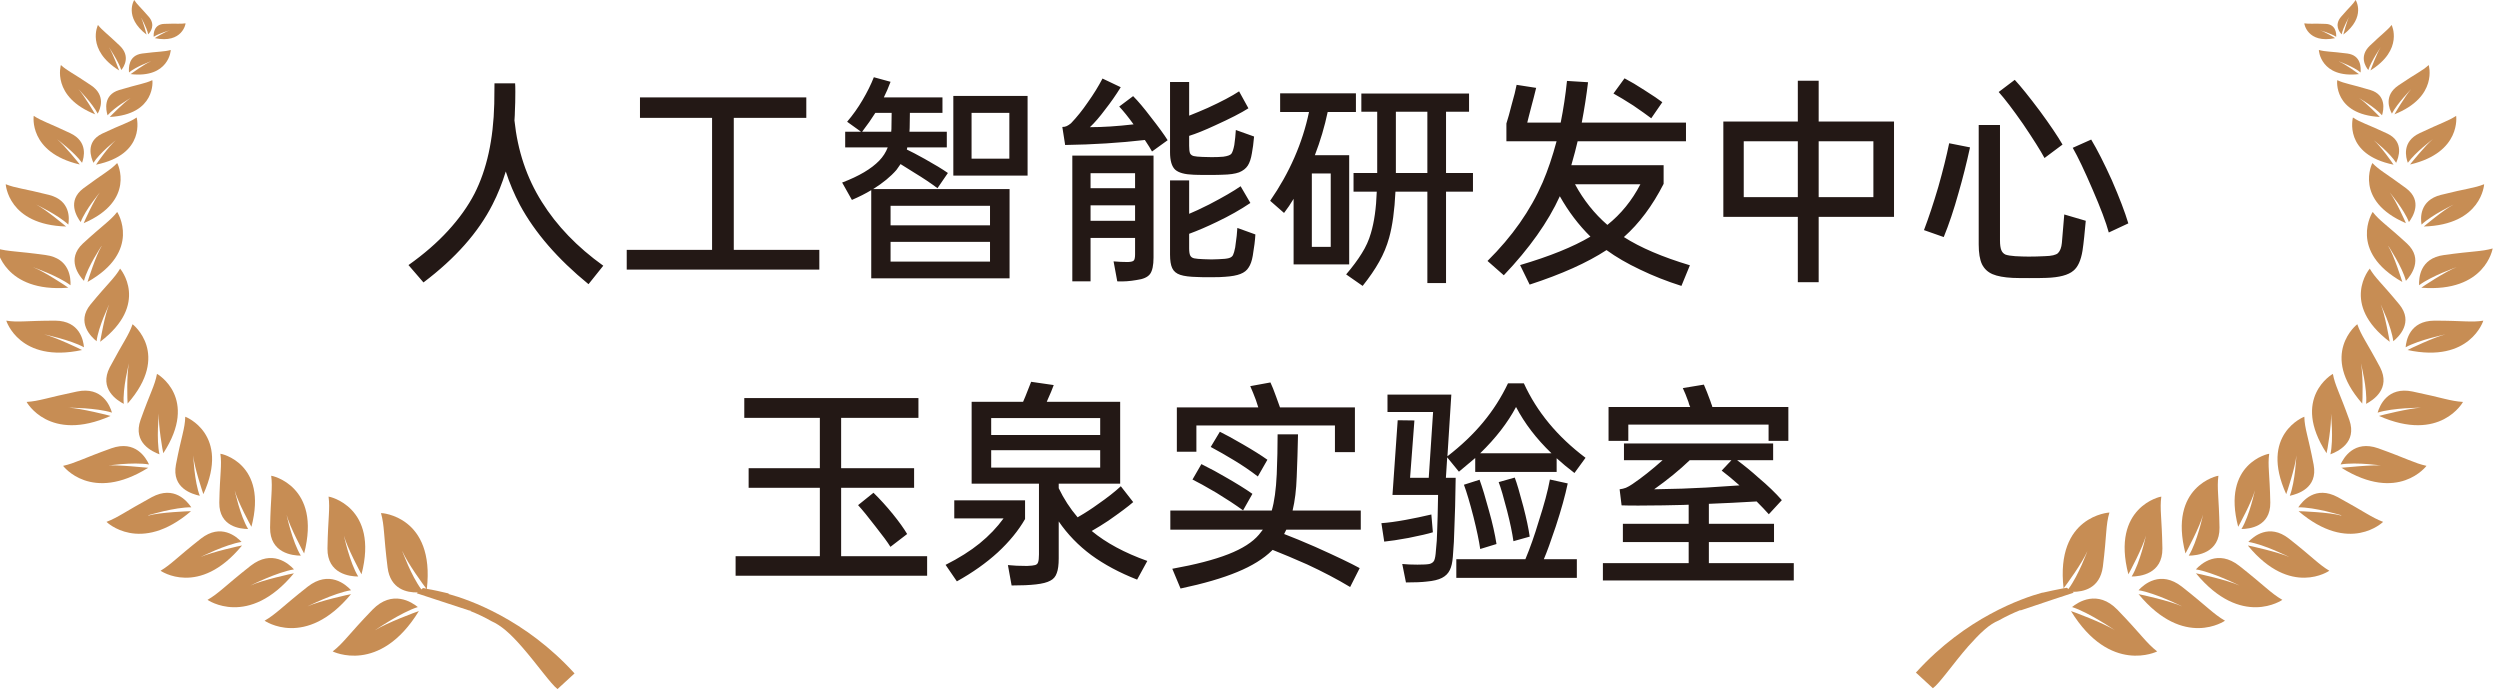 <svg width="203" height="56" viewBox="0 0 203 56" fill="none" xmlns="http://www.w3.org/2000/svg">
<path d="M43.996 16.392C45.206 18.332 46.87 20.06 48.986 21.576L47.787 23.075C45.283 21.03 43.426 18.885 42.215 16.639C41.756 15.77 41.374 14.864 41.069 13.924C40.775 14.888 40.416 15.781 39.993 16.604C38.841 18.873 36.972 20.983 34.386 22.934L33.169 21.524C34.415 20.642 35.485 19.713 36.379 18.738C37.284 17.75 38.001 16.745 38.53 15.723C39.529 13.759 40.064 11.326 40.134 8.423L40.152 6.765H41.827C41.839 6.894 41.845 7.124 41.845 7.453C41.845 8.064 41.833 8.593 41.809 9.04C41.809 9.204 41.798 9.451 41.774 9.78C42.033 12.249 42.773 14.453 43.996 16.392ZM59.583 9.569V20.289H66.53V21.894H50.89V20.289H57.82V9.569H51.966V7.911H65.472V9.569H59.583ZM72.79 13.8C72.32 14.341 71.691 14.858 70.903 15.352H81.977V22.599H70.745V15.44C70.298 15.711 69.775 15.975 69.175 16.234L68.382 14.823C69.745 14.306 70.75 13.712 71.397 13.042C71.703 12.725 71.932 12.366 72.085 11.967H68.629V10.697H69.916L68.787 9.886C69.257 9.334 69.675 8.746 70.039 8.123C70.415 7.488 70.721 6.871 70.956 6.271L72.314 6.642C72.138 7.112 71.955 7.535 71.767 7.911H76.528V9.163H73.883L73.865 10.397C73.865 10.527 73.86 10.627 73.848 10.697H76.881V11.967H73.671L73.636 12.143C73.965 12.296 74.447 12.549 75.082 12.901C75.905 13.36 76.534 13.742 76.969 14.047L76.122 15.282C75.594 14.882 74.97 14.465 74.253 14.03L73.83 13.765L73.125 13.324C73.043 13.454 72.931 13.612 72.79 13.8ZM77.41 14.259V7.788H83.44V14.259H77.41ZM72.367 10.697L72.384 10.468L72.402 9.163H71.079C70.786 9.633 70.427 10.145 70.004 10.697H72.367ZM78.891 12.884H81.959V9.163H78.891V12.884ZM80.389 18.297V16.71H72.314V18.297H80.389ZM72.314 19.637V21.241H80.389V19.637H72.314ZM92.009 7.805C92.409 8.205 92.885 8.769 93.438 9.498C94.084 10.321 94.543 10.95 94.813 11.385L93.543 12.302C93.438 12.102 93.244 11.79 92.962 11.367C90.928 11.602 88.771 11.738 86.49 11.773L86.261 10.309C86.402 10.309 86.52 10.286 86.614 10.239C86.72 10.192 86.837 10.115 86.966 10.009C87.448 9.504 87.901 8.94 88.324 8.317C88.794 7.658 89.194 7.012 89.523 6.377L91.004 7.082C90.605 7.729 90.181 8.334 89.735 8.899C89.3 9.486 88.888 9.962 88.501 10.327C89.547 10.327 90.728 10.251 92.045 10.098C91.621 9.51 91.234 9.028 90.881 8.652L92.009 7.805ZM96.911 14.188C96.206 14.165 95.712 14.03 95.43 13.783C95.148 13.524 95.007 13.048 95.007 12.355V6.659H96.559V9.392C97.064 9.193 97.57 8.981 98.075 8.758C99.18 8.252 100.026 7.805 100.614 7.417L101.372 8.793C100.785 9.169 99.879 9.633 98.657 10.186C97.822 10.574 97.123 10.856 96.559 11.032V11.843C96.559 12.114 96.582 12.313 96.629 12.443C96.688 12.56 96.788 12.637 96.929 12.672C97.07 12.707 97.311 12.731 97.652 12.742L98.392 12.76C98.733 12.76 99.045 12.748 99.327 12.725C99.668 12.678 99.885 12.601 99.979 12.496C100.073 12.378 100.156 12.137 100.226 11.773C100.285 11.361 100.326 10.956 100.35 10.556L101.831 11.085C101.784 11.626 101.725 12.078 101.654 12.443C101.584 12.878 101.472 13.213 101.319 13.448C101.167 13.683 100.932 13.865 100.614 13.995C100.297 14.112 99.844 14.177 99.256 14.188C99.092 14.2 98.704 14.206 98.093 14.206C97.481 14.206 97.088 14.2 96.911 14.188ZM87.072 22.846V12.637H93.667V20.907C93.667 21.541 93.573 21.988 93.385 22.247C93.197 22.505 92.826 22.67 92.274 22.74C91.745 22.834 91.228 22.87 90.722 22.846L90.422 21.224C90.81 21.259 91.198 21.277 91.586 21.277C91.845 21.265 92.004 21.224 92.062 21.153C92.133 21.083 92.168 20.912 92.168 20.642V19.32H88.553V22.846H87.072ZM92.168 15.282V14.065H88.553V15.282H92.168ZM101.937 19.037C101.913 19.496 101.843 20.072 101.725 20.765C101.654 21.177 101.543 21.494 101.39 21.718C101.249 21.953 101.026 22.129 100.72 22.247C100.426 22.364 100.009 22.441 99.468 22.476C99.256 22.499 98.851 22.511 98.251 22.511C97.758 22.511 97.417 22.505 97.229 22.493C96.617 22.482 96.153 22.423 95.836 22.317C95.518 22.211 95.301 22.029 95.183 21.77C95.066 21.524 95.007 21.159 95.007 20.677V14.647H96.559V17.362C96.935 17.209 97.476 16.957 98.181 16.604C99.309 16.016 100.162 15.523 100.738 15.123L101.531 16.481C100.732 17.021 99.827 17.533 98.816 18.015C98.016 18.403 97.264 18.726 96.559 18.985V20.166C96.559 20.436 96.588 20.63 96.647 20.748C96.706 20.865 96.811 20.942 96.964 20.977C97.129 21.012 97.393 21.036 97.758 21.047L98.375 21.065L98.957 21.047C99.345 21.036 99.621 21.006 99.785 20.959C99.95 20.912 100.062 20.83 100.12 20.712C100.179 20.595 100.238 20.389 100.297 20.095C100.403 19.366 100.461 18.838 100.473 18.508L101.937 19.037ZM88.553 16.675V17.927H92.168V16.675H88.553ZM109.554 21.471H105.04V16.146C104.805 16.545 104.546 16.927 104.264 17.292L103.136 16.304C104.711 14.024 105.763 11.62 106.292 9.093H103.947V7.576H110.101V9.093H107.808C107.561 10.268 107.215 11.438 106.768 12.601H109.554V21.471ZM119.605 14.047V15.564H117.418V22.987H115.902V15.564H113.31C113.239 17.08 113.069 18.326 112.798 19.302C112.61 19.984 112.34 20.636 111.987 21.259C111.646 21.87 111.2 22.523 110.647 23.216L109.307 22.282C109.836 21.659 110.259 21.089 110.577 20.571C110.906 20.054 111.153 19.508 111.317 18.932C111.588 18.026 111.746 16.904 111.793 15.564H109.907V14.047H111.829V13.924V9.075H110.541V7.594H119.287V9.075H117.418V14.047H119.605ZM113.345 14.047H115.902V9.075H113.345V13.8V14.047ZM106.521 20.043H108.055V14.083H106.521V20.043ZM134.081 9.604C133.74 9.345 133.252 8.999 132.617 8.564C131.994 8.164 131.46 7.841 131.013 7.594L131.912 6.36C132.406 6.618 132.941 6.936 133.517 7.312C134.222 7.758 134.71 8.088 134.98 8.299L134.081 9.604ZM136.532 23.216C135.345 22.84 134.228 22.399 133.182 21.894C132.135 21.4 131.224 20.871 130.449 20.307C128.885 21.33 126.804 22.264 124.207 23.11L123.431 21.524C125.829 20.818 127.733 20.048 129.144 19.214C128.18 18.262 127.351 17.168 126.658 15.934C125.705 18.026 124.189 20.166 122.108 22.352L120.786 21.189C122.784 19.214 124.277 17.086 125.265 14.806C125.688 13.818 126.064 12.707 126.393 11.473H122.32V10.027C122.449 9.627 122.59 9.122 122.743 8.511C122.943 7.817 123.078 7.276 123.149 6.889L124.736 7.135L124.542 7.911L124.383 8.511L124.136 9.463L124.013 9.957H126.728C126.951 8.84 127.122 7.711 127.239 6.571L128.95 6.677C128.82 7.758 128.65 8.852 128.438 9.957H136.902V11.473H128.103C127.986 11.99 127.815 12.637 127.592 13.413H135.086V14.929C134.181 16.704 133.105 18.144 131.859 19.249C133.199 20.107 134.986 20.871 137.22 21.541L136.532 23.216ZM127.892 14.964C128.585 16.246 129.461 17.345 130.519 18.262C131.624 17.38 132.517 16.281 133.199 14.964H127.892ZM147.676 9.868H153.794V17.609H147.676V22.917H145.983V17.609H139.935V9.868H145.983V6.553H147.676V9.868ZM141.592 11.473V16.005H145.983V11.473H141.592ZM147.676 16.005H152.119V11.473H147.676V16.005ZM163.598 6.483C164.08 7 164.762 7.847 165.643 9.022C166.454 10.127 167.066 11.032 167.477 11.738L166.014 12.831C165.684 12.219 165.103 11.297 164.268 10.062C163.457 8.899 162.799 8.035 162.293 7.47L163.598 6.483ZM160.671 10.151H162.399V19.514C162.399 19.866 162.434 20.131 162.505 20.307C162.575 20.483 162.693 20.607 162.857 20.677C163.034 20.736 163.292 20.777 163.633 20.801C164.056 20.824 164.421 20.836 164.726 20.836C165.15 20.836 165.585 20.824 166.031 20.801C166.584 20.789 166.942 20.707 167.107 20.554C167.283 20.378 167.389 20.101 167.424 19.725C167.448 19.502 167.512 18.732 167.618 17.415L169.364 17.927C169.329 18.326 169.287 18.755 169.24 19.214C169.193 19.672 169.146 20.054 169.099 20.36C168.97 21.147 168.723 21.688 168.359 21.982C167.947 22.335 167.218 22.529 166.172 22.564C165.878 22.576 165.408 22.582 164.762 22.582C164.139 22.582 163.692 22.576 163.422 22.564C162.728 22.529 162.187 22.429 161.799 22.264C161.411 22.1 161.123 21.829 160.935 21.453C160.759 21.077 160.671 20.542 160.671 19.849V10.151ZM169.805 11.332C170.298 12.155 170.857 13.254 171.48 14.629C172.103 16.063 172.549 17.233 172.82 18.138L171.233 18.879C171.01 18.056 170.569 16.886 169.91 15.37C169.264 13.865 168.729 12.742 168.306 12.002L169.805 11.332ZM156.227 18.685C156.615 17.662 157.003 16.492 157.391 15.176C157.767 13.848 158.061 12.666 158.273 11.632L159.966 11.967C159.683 13.26 159.372 14.494 159.031 15.67C158.655 17.021 158.255 18.215 157.832 19.249L156.227 18.685Z" fill="#231815"/>
<path d="M68.3 39.607V45.161H75.283V46.748H59.731V45.161H66.572V39.607H60.789V38.02H66.572V33.929H60.436V32.325H74.577V33.929H68.3V38.02H74.225V39.607H68.3ZM70.927 40.012C71.468 40.541 71.991 41.117 72.497 41.74C73.002 42.363 73.39 42.904 73.66 43.362L72.303 44.403C72.079 44.038 71.674 43.486 71.086 42.745C70.51 41.993 70.04 41.417 69.676 41.017L70.927 40.012ZM88.648 43.116C89.812 44.08 91.317 44.891 93.162 45.549L92.334 47.065C90.899 46.501 89.659 45.837 88.613 45.073C87.567 44.297 86.685 43.386 85.968 42.34V45.337C85.968 45.866 85.915 46.266 85.809 46.536C85.715 46.819 85.539 47.024 85.28 47.154C85.022 47.295 84.634 47.395 84.117 47.453C83.6 47.512 82.941 47.541 82.142 47.541L81.842 45.884C82.277 45.931 82.794 45.955 83.394 45.955C83.711 45.943 83.929 45.919 84.046 45.884C84.175 45.849 84.258 45.772 84.293 45.655C84.34 45.525 84.364 45.314 84.364 45.02V39.272H78.897V32.624H83.076L83.27 32.166C83.505 31.578 83.658 31.19 83.729 31.002L85.563 31.267C85.445 31.596 85.286 31.978 85.087 32.413L84.998 32.624H90.958V39.272H85.968V39.642C86.379 40.5 86.891 41.288 87.502 42.005C88.113 41.652 88.66 41.3 89.142 40.947C89.906 40.418 90.529 39.93 91.011 39.483L92.016 40.77C91.628 41.111 90.952 41.617 89.988 42.287C89.565 42.569 89.118 42.845 88.648 43.116ZM89.336 35.322V33.947H80.484V35.322H89.336ZM89.336 36.556H80.484V37.967H89.336V36.556ZM83.235 40.629V42.146C82.694 43.086 81.954 43.991 81.013 44.861C80.073 45.719 78.968 46.501 77.698 47.206L76.781 45.866C77.875 45.314 78.797 44.732 79.55 44.121C80.314 43.498 80.96 42.822 81.489 42.093H77.487V40.629H83.235ZM97.147 34.546V36.68H95.56V33.083H102.173C102.149 33.024 102.084 32.824 101.979 32.483C101.826 32.072 101.673 31.696 101.52 31.355L103.16 31.055C103.289 31.325 103.442 31.707 103.618 32.201L103.936 33.083H110.019V36.715H108.397V34.546H97.147ZM102.137 38.69C101.491 38.196 100.832 37.749 100.162 37.35C99.563 36.985 98.946 36.633 98.311 36.292L99.052 35.057C99.51 35.281 100.133 35.622 100.921 36.08C101.755 36.562 102.419 36.98 102.913 37.332L102.137 38.69ZM110.495 43.01H104.447L104.271 43.362C104.953 43.621 105.793 43.968 106.792 44.403C108.497 45.167 109.702 45.743 110.407 46.131L109.631 47.665C108.573 47.03 107.409 46.419 106.14 45.831C105.105 45.373 104.171 44.979 103.336 44.65L103.283 44.703C102.602 45.373 101.661 45.955 100.462 46.448C99.275 46.942 97.741 47.389 95.86 47.788L95.19 46.184C97.082 45.843 98.599 45.449 99.739 45.002C100.879 44.556 101.708 44.027 102.225 43.415L102.543 43.01H95.031V41.458H103.266C103.477 40.741 103.613 39.76 103.671 38.514C103.718 37.385 103.742 36.303 103.742 35.269H105.399C105.376 36.456 105.34 37.608 105.293 38.725C105.258 39.76 105.147 40.671 104.958 41.458H110.495V43.01ZM97.553 37.685C98.329 38.073 98.952 38.408 99.422 38.69C100.374 39.231 101.132 39.701 101.696 40.1L100.938 41.441C100.303 40.982 99.581 40.506 98.769 40.012C97.888 39.495 97.241 39.136 96.83 38.937L97.553 37.685ZM117.513 37.138L117.407 38.796H118.201C118.177 40.535 118.142 41.905 118.095 42.904C118.083 43.598 118.042 44.367 117.971 45.214C117.936 45.672 117.854 46.031 117.724 46.289C117.595 46.56 117.384 46.772 117.09 46.924C116.796 47.077 116.379 47.177 115.838 47.224C115.45 47.271 114.892 47.295 114.163 47.295L113.863 45.796C114.216 45.831 114.627 45.849 115.097 45.849C115.567 45.849 115.891 45.831 116.067 45.796C116.255 45.749 116.384 45.655 116.455 45.514C116.525 45.361 116.572 45.09 116.596 44.703C116.655 44.209 116.69 43.639 116.702 42.992C116.725 42.487 116.749 41.552 116.772 40.189H113.069L113.493 34.123L114.85 34.141L114.498 38.796H116.014L116.367 33.453H112.664V32.042H117.848L117.531 37.05C118.659 36.18 119.623 35.263 120.422 34.299C121.233 33.324 121.909 32.266 122.45 31.125H123.737C124.795 33.441 126.464 35.457 128.745 37.173L127.846 38.408C127.305 37.996 126.823 37.597 126.4 37.209V38.319H119.788V37.191C119.364 37.556 118.924 37.926 118.465 38.302L117.513 37.138ZM123.102 33.047C122.421 34.329 121.451 35.581 120.193 36.803H125.977C124.754 35.628 123.796 34.376 123.102 33.047ZM122.997 38.778C123.161 39.201 123.396 39.995 123.702 41.158C123.949 42.111 124.119 42.916 124.213 43.574L122.891 43.944C122.797 43.274 122.626 42.457 122.38 41.493C122.097 40.388 121.868 39.607 121.692 39.148L122.997 38.778ZM126.329 42.745C125.93 43.944 125.606 44.832 125.359 45.408H128.04V46.924H118.253V45.408H123.861C124.249 44.479 124.607 43.462 124.936 42.357C125.383 40.982 125.689 39.842 125.853 38.937L127.299 39.254C127.099 40.218 126.776 41.382 126.329 42.745ZM120.14 38.954C120.364 39.566 120.622 40.418 120.916 41.511C121.186 42.463 121.386 43.351 121.516 44.174L120.193 44.579C120.099 43.921 119.917 43.051 119.646 41.969C119.353 40.829 119.094 39.959 118.871 39.36L120.14 38.954ZM116.349 43.221C115.973 43.339 115.315 43.492 114.374 43.68C113.54 43.833 112.881 43.933 112.399 43.98L112.17 42.481C112.699 42.446 113.352 42.357 114.127 42.216C114.833 42.087 115.532 41.94 116.226 41.776L116.349 43.221ZM132.219 34.476V35.798H130.614V33.047H137.244C137.209 32.977 137.179 32.906 137.156 32.836C137.144 32.765 137.126 32.701 137.103 32.642C136.938 32.183 136.785 31.807 136.644 31.513L138.355 31.231C138.519 31.607 138.696 32.054 138.884 32.571C138.907 32.63 138.931 32.701 138.954 32.783C138.989 32.853 139.019 32.942 139.042 33.047H145.214V35.798H143.609V34.476H132.219ZM138.76 45.725H145.655V47.136H130.155V45.725H137.12V44.015H131.778V42.534H137.12V40.982C136.932 40.982 136.791 40.988 136.697 41C136.215 41.011 135.663 41.023 135.04 41.035C134.428 41.047 133.758 41.053 133.03 41.053C132.418 41.053 131.966 41.047 131.672 41.035L131.513 39.73C131.701 39.707 131.872 39.666 132.025 39.607C132.189 39.536 132.365 39.436 132.554 39.307C133.318 38.79 134.135 38.143 135.004 37.367H131.866V36.01H143.979V37.367H141.052C141.628 37.791 142.21 38.267 142.798 38.796C143.539 39.419 144.168 40.024 144.685 40.612L143.627 41.758C143.368 41.464 143.039 41.117 142.639 40.718C141.276 40.8 139.983 40.864 138.76 40.911V42.534H144.05V44.015H138.76V45.725ZM137.209 37.367C136.374 38.167 135.41 38.954 134.317 39.73C135.927 39.707 137.344 39.66 138.566 39.589C139.742 39.519 140.635 39.46 141.246 39.413C140.717 38.943 140.235 38.543 139.801 38.214L140.594 37.367H137.209Z" fill="#231815"/>
<path d="M33.946 49.307C33.434 48.883 31.851 47.858 30.246 49.507C28.284 51.536 27.928 52.182 27.014 52.896C27.014 52.896 30.826 54.813 34.013 49.619C33.857 49.663 31.383 50.577 30.447 51.179C30.447 51.179 32.542 49.73 33.946 49.285V49.307Z" fill="#C78D54"/>
<path d="M29.087 46.812C28.396 45.697 27.927 43.49 27.927 43.49C28.173 44.449 29.287 46.522 29.354 46.633C30.781 41.149 26.701 40.302 26.679 40.325C26.813 41.35 26.635 41.996 26.59 44.538C26.568 46.611 28.418 46.812 29.087 46.812Z" fill="#C78D54"/>
<path d="M28.529 48.239C28.373 48.262 25.921 48.797 24.963 49.242C24.963 49.242 27.125 48.15 28.507 47.927C28.084 47.459 26.724 46.278 24.985 47.638C22.89 49.287 22.444 49.844 21.485 50.402C21.485 50.402 24.807 52.72 28.507 48.239H28.529Z" fill="#C78D54"/>
<path d="M24.428 45.118C23.737 44.004 23.269 41.797 23.269 41.797C23.514 42.755 24.629 44.828 24.695 44.94C26.122 39.456 22.043 38.609 22.02 38.631C22.154 39.657 21.976 40.303 21.931 42.844C21.909 44.917 23.759 45.118 24.428 45.118Z" fill="#C78D54"/>
<path d="M23.893 46.546C23.737 46.568 21.285 47.103 20.326 47.549C20.326 47.549 22.488 46.457 23.87 46.234C23.447 45.766 22.087 44.584 20.348 45.944C18.253 47.594 17.807 48.151 16.849 48.708C16.849 48.708 20.17 51.027 23.87 46.546H23.893Z" fill="#C78D54"/>
<path d="M20.148 42.954C19.502 41.906 19.056 39.811 19.056 39.811C19.279 40.703 20.349 42.664 20.416 42.776C21.775 37.604 17.919 36.824 17.896 36.846C18.03 37.805 17.852 38.429 17.807 40.814C17.785 42.776 19.524 42.954 20.148 42.954Z" fill="#C78D54"/>
<path d="M19.635 44.294C19.501 44.316 17.183 44.828 16.291 45.23C16.291 45.23 18.32 44.204 19.613 44.004C19.212 43.58 17.941 42.466 16.314 43.736C14.33 45.297 13.928 45.809 13.037 46.344C13.037 46.344 16.158 48.529 19.635 44.316V44.294Z" fill="#C78D54"/>
<path d="M14.285 37.739C13.928 39.656 15.623 40.124 16.224 40.258C15.779 39.121 15.69 36.981 15.69 36.981C15.756 37.895 16.47 40.013 16.514 40.124C18.721 35.265 15.065 33.838 15.043 33.838C15.021 34.819 14.731 35.398 14.285 37.739Z" fill="#C78D54"/>
<path d="M12.034 41.841C12.034 41.841 14.218 41.172 15.534 41.195C15.199 40.704 14.152 39.389 12.324 40.37C10.117 41.574 9.626 41.997 8.646 42.376C8.646 42.376 11.365 45.051 15.511 41.507C15.355 41.507 12.992 41.596 12.056 41.863L12.034 41.841Z" fill="#C78D54"/>
<path d="M13.26 36.802C16.18 32.321 12.769 30.359 12.747 30.359C12.569 31.318 12.212 31.853 11.41 34.104C10.763 35.955 12.368 36.668 12.948 36.891C12.68 35.687 12.903 33.569 12.903 33.569C12.836 34.483 13.215 36.668 13.26 36.802Z" fill="#C78D54"/>
<path d="M8.556 37.827C8.556 37.827 10.808 37.492 12.101 37.715C11.855 37.18 11.008 35.709 9.047 36.4C6.684 37.247 6.126 37.604 5.123 37.827C5.123 37.827 7.397 40.88 12.034 37.983C11.9 37.983 9.537 37.715 8.556 37.804V37.827Z" fill="#C78D54"/>
<path d="M10.362 32.77C13.884 28.758 10.785 26.328 10.763 26.328C10.451 27.242 10.027 27.733 8.913 29.828C8.021 31.567 9.492 32.503 10.05 32.793C9.938 31.567 10.473 29.494 10.473 29.494C10.273 30.385 10.34 32.614 10.362 32.748V32.77Z" fill="#C78D54"/>
<path d="M8.98 33.774C8.846 33.729 6.55 33.15 5.569 33.105C5.569 33.105 7.843 33.105 9.091 33.506C8.935 32.949 8.289 31.366 6.26 31.79C3.786 32.303 3.206 32.57 2.159 32.637C2.159 32.637 3.987 35.981 8.98 33.774Z" fill="#C78D54"/>
<path d="M9.76 21.801C9.292 22.603 8.801 22.96 7.352 24.721C6.171 26.17 7.397 27.351 7.843 27.708C7.977 26.549 8.868 24.721 8.868 24.721C8.512 25.523 8.155 27.619 8.133 27.753C12.19 24.676 9.76 21.801 9.738 21.801H9.76Z" fill="#C78D54"/>
<path d="M6.662 28.422C6.55 28.355 4.499 27.375 3.586 27.152C3.586 27.152 5.726 27.598 6.818 28.199C6.773 27.642 6.483 26.059 4.499 26.037C2.092 26.037 1.49 26.193 0.509 26.037C0.509 26.037 1.579 29.515 6.662 28.422Z" fill="#C78D54"/>
<path d="M8.244 19.997C7.776 20.755 7.152 22.762 7.107 22.895C11.543 20.399 9.537 17.233 9.515 17.211C8.935 17.947 8.4 18.236 6.729 19.774C5.369 21.045 6.416 22.383 6.818 22.806C7.107 21.669 8.244 19.975 8.244 19.975V19.997Z" fill="#C78D54"/>
<path d="M5.547 23.363C5.436 23.274 3.563 22.026 2.671 21.692C2.671 21.692 4.722 22.405 5.725 23.163C5.748 22.606 5.681 20.978 3.719 20.711C1.334 20.376 0.71 20.443 -0.249 20.176C-0.249 20.176 0.331 23.765 5.525 23.363H5.547Z" fill="#C78D54"/>
<path d="M6.55 18.033C6.929 17.03 8.11 15.625 8.11 15.625C7.62 16.25 6.84 18.011 6.795 18.122C11.053 16.294 9.537 13.24 9.515 13.24C8.935 13.842 8.422 14.065 6.773 15.291C5.413 16.317 6.238 17.609 6.55 18.033Z" fill="#C78D54"/>
<path d="M5.369 18.392C5.369 18.392 3.697 16.988 2.939 16.609C2.939 16.609 4.722 17.456 5.547 18.236C5.636 17.723 5.725 16.274 3.987 15.828C1.869 15.293 1.312 15.293 0.465 14.959C0.465 14.959 0.643 18.258 5.369 18.392Z" fill="#C78D54"/>
<path d="M7.576 13.239C8.088 12.415 9.403 11.389 9.403 11.389C8.846 11.857 7.843 13.284 7.798 13.373C11.9 12.526 11.098 9.561 11.098 9.539C10.473 9.963 9.983 10.052 8.289 10.854C6.907 11.523 7.397 12.816 7.598 13.239H7.576Z" fill="#C78D54"/>
<path d="M6.461 13.332C6.461 13.332 5.235 11.793 4.633 11.303C4.633 11.303 6.06 12.373 6.662 13.22C6.818 12.796 7.174 11.504 5.703 10.813C3.92 9.965 3.429 9.854 2.738 9.408C2.738 9.408 2.292 12.373 6.461 13.354V13.332Z" fill="#C78D54"/>
<path d="M8.913 9.497C12.68 9.296 12.39 6.51 12.368 6.51C11.744 6.8 11.298 6.822 9.671 7.312C8.356 7.714 8.601 8.94 8.735 9.363C9.314 8.694 10.607 7.959 10.607 7.959C10.05 8.315 8.957 9.452 8.891 9.519L8.913 9.497Z" fill="#C78D54"/>
<path d="M7.732 9.294C7.732 9.294 6.84 7.756 6.372 7.243C6.372 7.243 7.509 8.402 7.932 9.227C8.133 8.87 8.623 7.756 7.397 6.931C5.926 5.928 5.48 5.772 4.945 5.281C4.945 5.281 4.143 7.867 7.754 9.294H7.732Z" fill="#C78D54"/>
<path d="M12.235 4.993C11.722 5.194 10.674 5.974 10.607 6.018C13.728 6.375 13.884 4.057 13.862 4.057C13.305 4.213 12.926 4.168 11.543 4.346C10.407 4.502 10.451 5.528 10.474 5.885C11.031 5.416 12.212 4.993 12.212 4.993H12.235Z" fill="#C78D54"/>
<path d="M9.671 5.707C9.671 5.707 9.158 4.325 8.846 3.835C8.846 3.835 9.604 4.949 9.849 5.685C10.072 5.418 10.607 4.571 9.738 3.723C8.668 2.698 8.333 2.497 7.954 2.029C7.954 2.029 6.951 4.036 9.693 5.73L9.671 5.707Z" fill="#C78D54"/>
<path d="M12.569 3.098C14.82 3.566 15.088 1.895 15.066 1.895C14.642 1.961 14.375 1.895 13.349 1.939C12.502 1.961 12.457 2.719 12.48 2.987C12.926 2.697 13.817 2.452 13.817 2.452C13.438 2.563 12.614 3.054 12.569 3.098Z" fill="#C78D54"/>
<path d="M11.9 2.809C11.9 2.809 11.633 1.761 11.432 1.382C11.432 1.382 11.922 2.229 12.034 2.786C12.212 2.608 12.658 2.029 12.079 1.36C11.365 0.535 11.142 0.379 10.897 0C10.897 0 10.028 1.382 11.9 2.809Z" fill="#C78D54"/>
<path d="M36.398 48.172C36.398 48.172 36.376 48.172 36.354 48.172C35.797 48.039 35.217 47.905 34.66 47.816C35.328 41.908 30.959 41.641 30.937 41.663C31.227 42.711 31.138 43.424 31.472 46.077C31.695 47.86 33.055 48.128 33.924 48.105L33.835 48.172L35.462 48.707L38.115 49.577H38.204V49.621C38.761 49.844 39.341 50.112 39.92 50.446C40.277 50.602 40.656 50.847 41.057 51.182C41.503 51.561 41.949 52.029 42.395 52.541C43.621 53.946 44.736 55.551 45.27 55.952L46.653 54.681C42.64 50.268 38.07 48.685 36.443 48.239L36.398 48.172ZM32.676 44.762C33.055 45.676 34.414 47.548 34.615 47.793C34.526 47.793 34.437 47.749 34.348 47.749L34.214 47.86C33.389 46.746 32.676 44.784 32.676 44.784V44.762Z" fill="#C78D54"/>
<path d="M168.23 49.307C168.743 48.883 170.326 47.858 171.931 49.507C173.893 51.536 174.249 52.182 175.163 52.896C175.163 52.896 171.351 54.813 168.164 49.619C168.32 49.663 170.794 50.577 171.73 51.179C171.73 51.179 169.635 49.73 168.23 49.285V49.307Z" fill="#C78D54"/>
<path d="M173.09 46.812C173.781 45.697 174.249 43.49 174.249 43.49C174.004 44.449 172.89 46.522 172.823 46.633C171.396 41.149 175.475 40.302 175.498 40.325C175.364 41.35 175.542 41.996 175.587 44.538C175.609 46.611 173.759 46.812 173.09 46.812Z" fill="#C78D54"/>
<path d="M173.625 48.239C173.782 48.262 176.234 48.797 177.192 49.242C177.192 49.242 175.03 48.15 173.648 47.927C174.071 47.459 175.431 46.278 177.17 47.638C179.265 49.287 179.711 49.844 180.67 50.402C180.67 50.402 177.348 52.72 173.648 48.239H173.625Z" fill="#C78D54"/>
<path d="M177.727 45.118C178.418 44.004 178.886 41.797 178.886 41.797C178.641 42.755 177.526 44.828 177.46 44.94C176.033 39.456 180.112 38.609 180.135 38.631C180.001 39.657 180.179 40.303 180.224 42.844C180.246 44.917 178.396 45.118 177.727 45.118Z" fill="#C78D54"/>
<path d="M178.284 46.546C178.44 46.568 180.892 47.103 181.851 47.549C181.851 47.549 179.688 46.457 178.306 46.234C178.73 45.766 180.09 44.584 181.828 45.944C183.924 47.594 184.37 48.151 185.328 48.708C185.328 48.708 182.007 51.027 178.306 46.546H178.284Z" fill="#C78D54"/>
<path d="M182.007 42.954C182.654 41.906 183.099 39.811 183.099 39.811C182.876 40.703 181.806 42.664 181.74 42.776C180.38 37.604 184.236 36.824 184.259 36.846C184.125 37.805 184.303 38.429 184.348 40.814C184.37 42.776 182.631 42.954 182.007 42.954Z" fill="#C78D54"/>
<path d="M182.542 44.294C182.676 44.316 184.994 44.828 185.886 45.23C185.886 45.23 183.857 44.204 182.565 44.004C182.966 43.58 184.236 42.466 185.864 43.736C187.848 45.297 188.249 45.809 189.141 46.344C189.141 46.344 186.02 48.529 182.542 44.316V44.294Z" fill="#C78D54"/>
<path d="M187.869 37.739C188.226 39.656 186.532 40.124 185.93 40.258C186.376 39.121 186.465 36.981 186.465 36.981C186.398 37.895 185.685 40.013 185.64 40.124C183.433 35.265 187.089 33.838 187.112 33.838C187.134 34.819 187.424 35.398 187.869 37.739Z" fill="#C78D54"/>
<path d="M190.121 41.841C190.121 41.841 187.936 41.172 186.621 41.195C186.955 40.704 188.003 39.389 189.831 40.37C192.038 41.574 192.528 41.997 193.509 42.376C193.509 42.376 190.79 45.051 186.643 41.507C186.799 41.507 189.162 41.596 190.099 41.863L190.121 41.841Z" fill="#C78D54"/>
<path d="M188.917 36.802C185.997 32.321 189.408 30.359 189.43 30.359C189.608 31.318 189.965 31.853 190.768 34.104C191.414 35.955 189.809 36.668 189.229 36.891C189.497 35.687 189.274 33.569 189.274 33.569C189.341 34.483 188.962 36.668 188.917 36.802Z" fill="#C78D54"/>
<path d="M193.598 37.827C193.598 37.827 191.347 37.492 190.054 37.715C190.299 37.18 191.146 35.709 193.108 36.4C195.471 37.247 196.028 37.604 197.031 37.827C197.031 37.827 194.757 40.88 190.121 37.983C190.255 37.983 192.617 37.715 193.598 37.804V37.827Z" fill="#C78D54"/>
<path d="M191.815 32.77C188.293 28.758 191.392 26.328 191.414 26.328C191.726 27.242 192.15 27.733 193.264 29.828C194.156 31.567 192.685 32.503 192.127 32.793C192.239 31.567 191.704 29.494 191.704 29.494C191.904 30.385 191.838 32.614 191.815 32.748V32.77Z" fill="#C78D54"/>
<path d="M193.175 33.774C193.309 33.729 195.605 33.15 196.586 33.105C196.586 33.105 194.312 33.105 193.064 33.506C193.22 32.949 193.866 31.366 195.895 31.79C198.369 32.303 198.949 32.57 199.996 32.637C199.996 32.637 198.168 35.981 193.175 33.774Z" fill="#C78D54"/>
<path d="M192.417 21.801C192.885 22.603 193.376 22.96 194.825 24.721C196.006 26.17 194.78 27.351 194.334 27.708C194.2 26.549 193.309 24.721 193.309 24.721C193.665 25.523 194.022 27.619 194.044 27.753C189.987 24.676 192.417 21.801 192.439 21.801H192.417Z" fill="#C78D54"/>
<path d="M195.493 28.422C195.605 28.355 197.656 27.375 198.57 27.152C198.57 27.152 196.43 27.598 195.337 28.199C195.382 27.642 195.672 26.059 197.656 26.037C200.063 26.037 200.665 26.193 201.646 26.037C201.646 26.037 200.576 29.515 195.493 28.422Z" fill="#C78D54"/>
<path d="M193.933 19.997C194.401 20.755 195.025 22.762 195.07 22.895C190.634 20.399 192.64 17.233 192.662 17.211C193.242 17.947 193.777 18.236 195.449 19.774C196.809 21.045 195.761 22.383 195.36 22.806C195.07 21.669 193.933 19.975 193.933 19.975V19.997Z" fill="#C78D54"/>
<path d="M196.608 23.363C196.719 23.274 198.592 22.026 199.483 21.692C199.483 21.692 197.433 22.405 196.43 23.163C196.407 22.606 196.474 20.978 198.436 20.711C200.821 20.376 201.445 20.443 202.404 20.176C202.404 20.176 201.824 23.765 196.63 23.363H196.608Z" fill="#C78D54"/>
<path d="M195.605 18.033C195.226 17.03 194.044 15.625 194.044 15.625C194.535 16.25 195.315 18.011 195.36 18.122C191.102 16.294 192.618 13.24 192.64 13.24C193.22 13.842 193.732 14.065 195.382 15.291C196.742 16.317 195.917 17.609 195.605 18.033Z" fill="#C78D54"/>
<path d="M196.809 18.392C196.809 18.392 198.48 16.988 199.238 16.609C199.238 16.609 197.455 17.456 196.63 18.236C196.541 17.723 196.452 16.274 198.191 15.828C200.308 15.293 200.866 15.293 201.713 14.959C201.713 14.959 201.534 18.258 196.809 18.392Z" fill="#C78D54"/>
<path d="M194.579 13.239C194.067 12.415 192.752 11.389 192.752 11.389C193.309 11.857 194.312 13.284 194.357 13.373C190.255 12.526 191.057 9.561 191.057 9.539C191.682 9.963 192.172 10.052 193.866 10.854C195.248 11.523 194.758 12.816 194.557 13.239H194.579Z" fill="#C78D54"/>
<path d="M195.716 13.332C195.716 13.332 196.943 11.793 197.544 11.303C197.544 11.303 196.118 12.373 195.516 13.22C195.36 12.796 195.003 11.504 196.474 10.813C198.258 9.965 198.748 9.854 199.439 9.408C199.439 9.408 199.885 12.373 195.716 13.354V13.332Z" fill="#C78D54"/>
<path d="M193.242 9.497C189.475 9.296 189.764 6.51 189.787 6.51C190.411 6.8 190.857 6.822 192.484 7.312C193.799 7.714 193.554 8.94 193.42 9.363C192.841 8.694 191.548 7.959 191.548 7.959C192.105 8.315 193.197 9.452 193.264 9.519L193.242 9.497Z" fill="#C78D54"/>
<path d="M194.423 9.294C194.423 9.294 195.315 7.756 195.783 7.243C195.783 7.243 194.646 8.402 194.223 9.227C194.022 8.87 193.532 7.756 194.758 6.931C196.229 5.928 196.675 5.772 197.21 5.281C197.21 5.281 198.012 7.867 194.401 9.294H194.423Z" fill="#C78D54"/>
<path d="M189.92 4.993C190.433 5.194 191.481 5.974 191.548 6.018C188.427 6.375 188.271 4.057 188.293 4.057C188.85 4.213 189.229 4.168 190.611 4.346C191.748 4.502 191.704 5.528 191.681 5.885C191.124 5.416 189.943 4.993 189.943 4.993H189.92Z" fill="#C78D54"/>
<path d="M192.484 5.707C192.484 5.707 192.997 4.325 193.309 3.835C193.309 3.835 192.551 4.949 192.306 5.685C192.083 5.418 191.548 4.571 192.417 3.723C193.487 2.698 193.822 2.497 194.201 2.029C194.201 2.029 195.204 4.036 192.462 5.73L192.484 5.707Z" fill="#C78D54"/>
<path d="M189.608 3.098C187.357 3.566 187.089 1.895 187.112 1.895C187.535 1.961 187.803 1.895 188.828 1.939C189.675 1.961 189.72 2.719 189.697 2.987C189.252 2.697 188.36 2.452 188.36 2.452C188.739 2.563 189.564 3.054 189.608 3.098Z" fill="#C78D54"/>
<path d="M190.277 2.809C190.277 2.809 190.544 1.761 190.745 1.382C190.745 1.382 190.255 2.229 190.143 2.786C189.965 2.608 189.519 2.029 190.098 1.36C190.812 0.535 191.035 0.379 191.28 0C191.28 0 192.149 1.382 190.277 2.809Z" fill="#C78D54"/>
<path d="M155.569 54.613L156.951 55.884C157.486 55.505 158.601 53.878 159.827 52.473C160.273 51.983 160.718 51.492 161.164 51.113C161.543 50.779 161.922 50.534 162.301 50.378C162.858 50.066 163.46 49.776 164.018 49.553H164.107L166.759 48.661L168.387 48.126L168.298 48.059C169.167 48.059 170.504 47.792 170.75 46.031C171.084 43.378 170.973 42.665 171.285 41.617C171.262 41.617 166.893 41.885 167.562 47.77C167.005 47.881 166.425 47.993 165.868 48.126C165.868 48.126 165.846 48.126 165.823 48.126C164.196 48.572 159.626 50.155 155.614 54.569L155.569 54.613ZM167.963 47.837L167.829 47.725C167.829 47.725 167.651 47.77 167.562 47.77C167.763 47.525 169.122 45.652 169.501 44.738C169.501 44.738 168.788 46.7 167.963 47.814V47.837Z" fill="#C78D54"/>
</svg>
